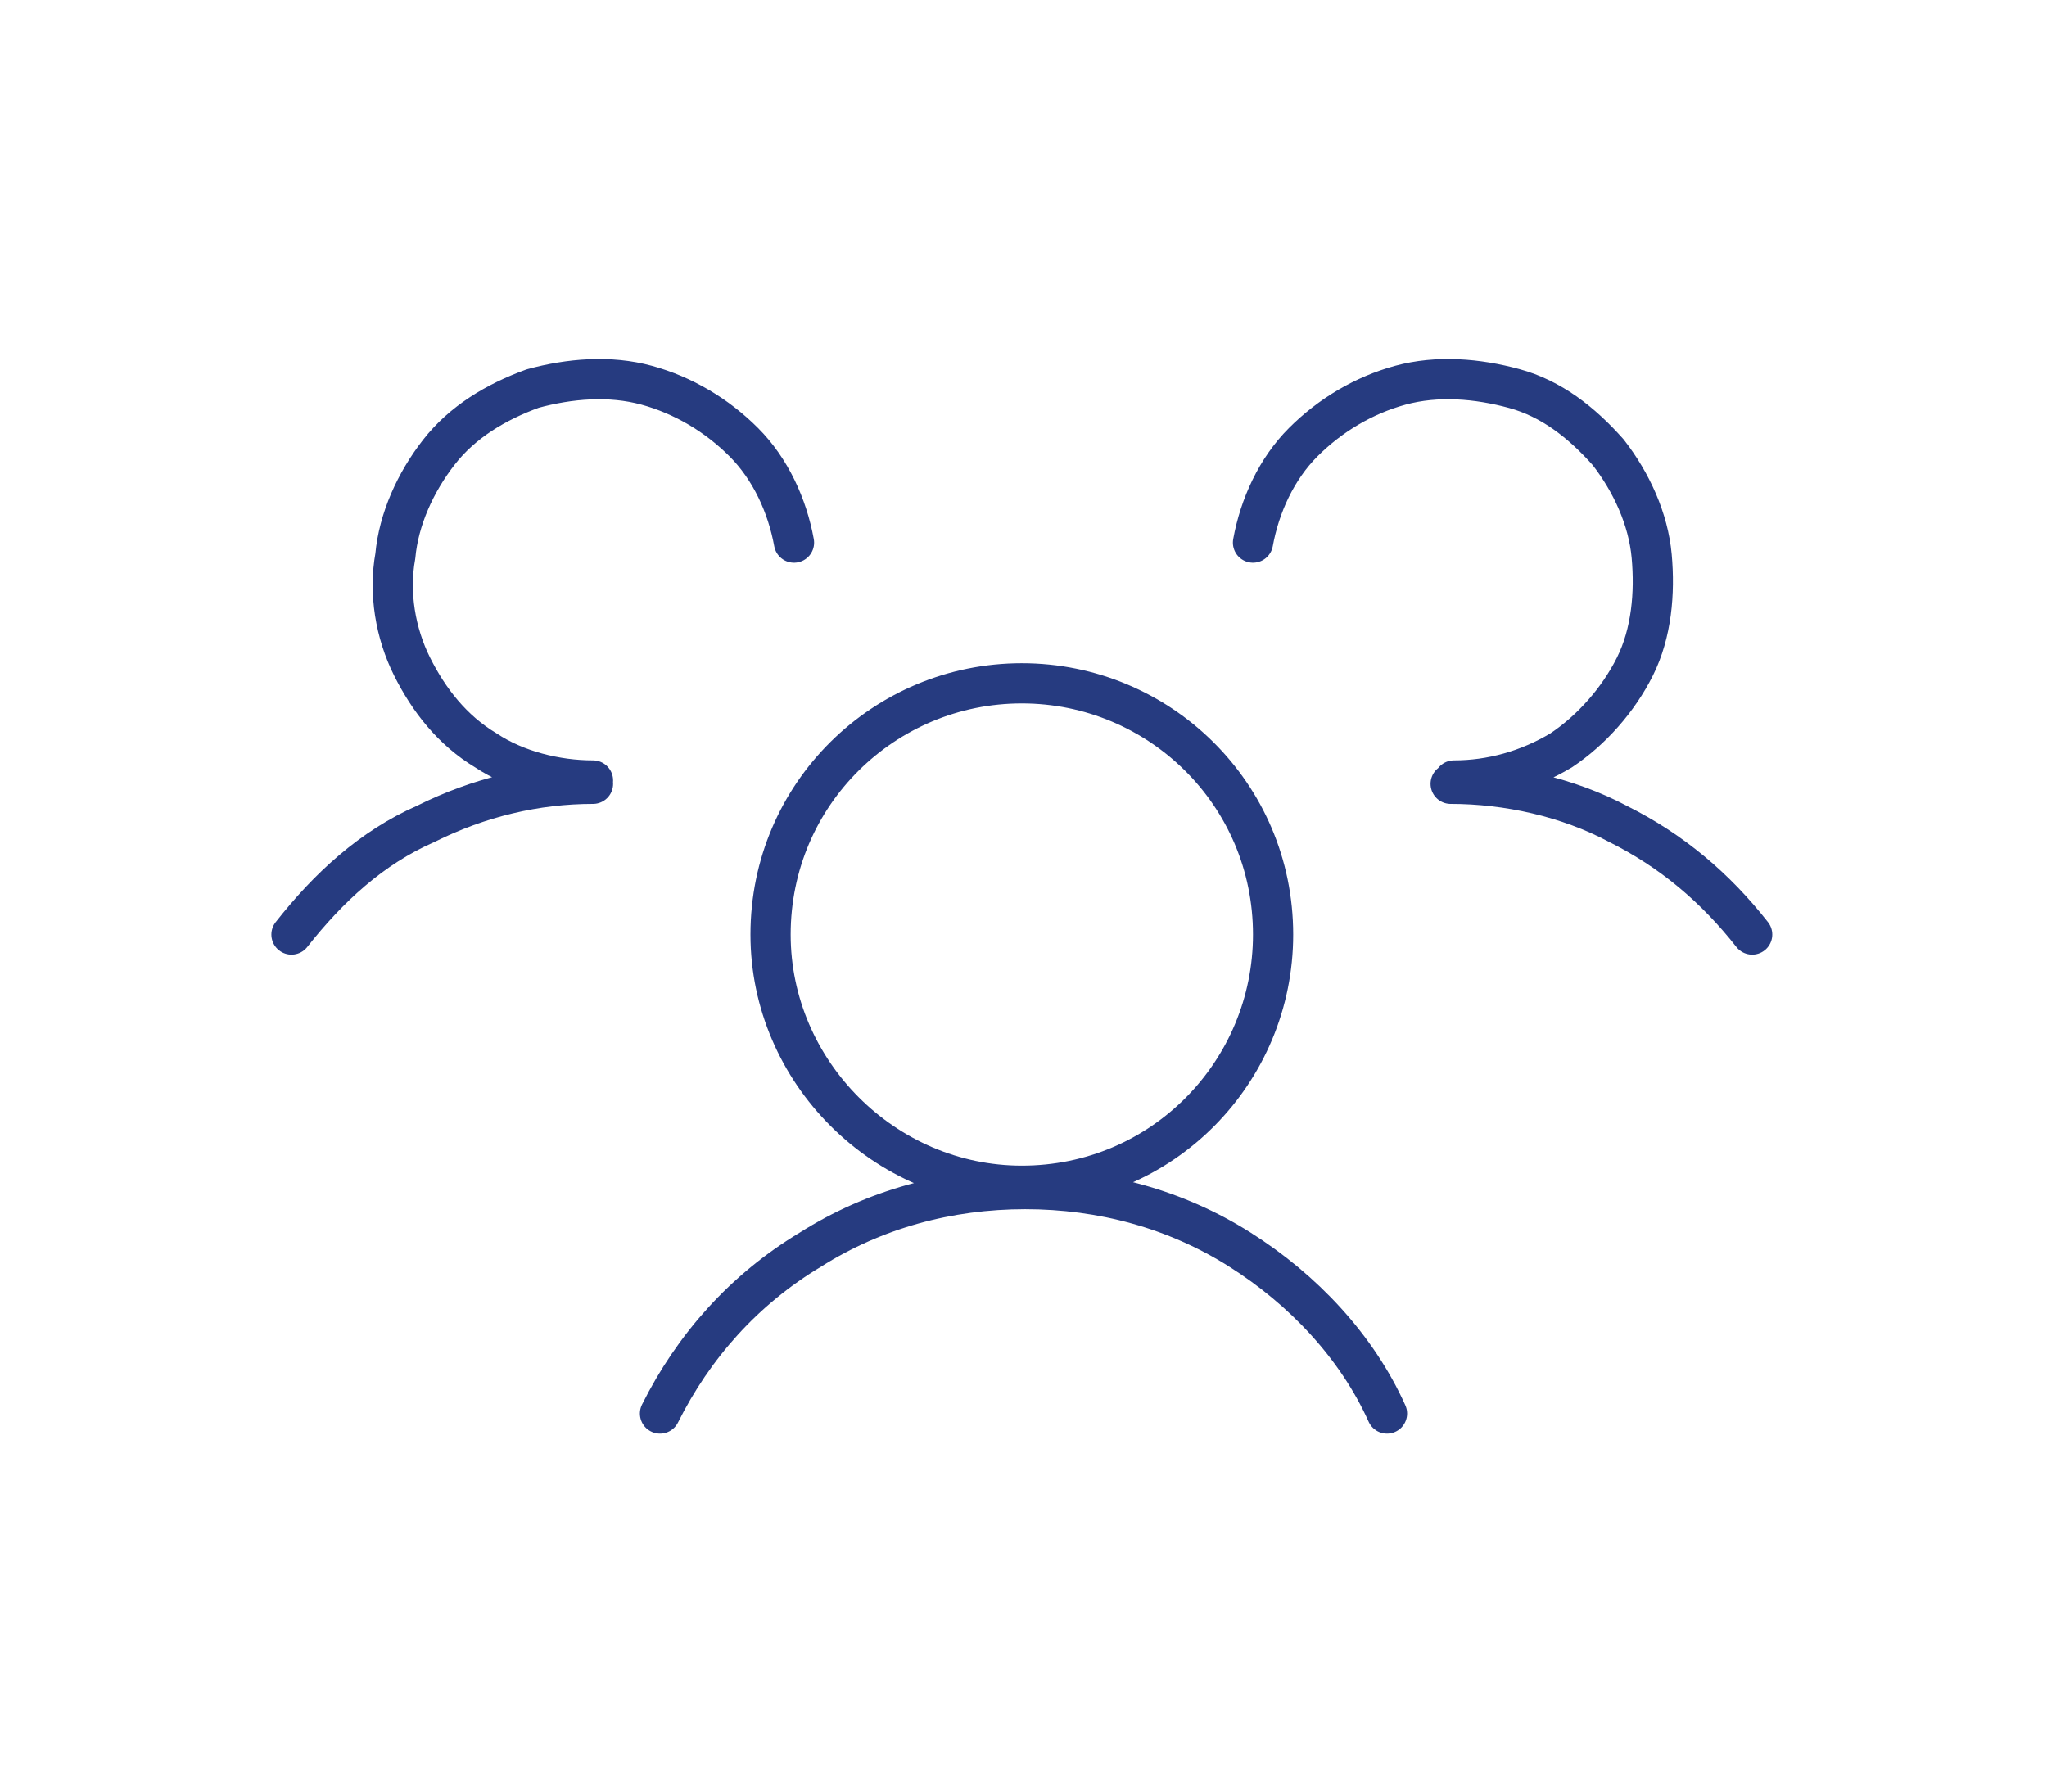 <?xml version="1.0" encoding="utf-8"?>
<!-- Generator: Adobe Illustrator 27.2.0, SVG Export Plug-In . SVG Version: 6.00 Build 0)  -->
<svg version="1.1" id="Layer_1" xmlns="http://www.w3.org/2000/svg" xmlns:xlink="http://www.w3.org/1999/xlink" x="0px" y="0px"
	 viewBox="0 0 61.1 53.5" style="enable-background:new 0 0 61.1 53.5;" xml:space="preserve">
<style type="text/css">
	.st0{fill:none;stroke:#263B80;stroke-width:1.2;stroke-linecap:round;stroke-linejoin:round;}
</style>
<path class="st0" d="M37.4,16.2c0.2-1.1,0.7-2.2,1.5-3c0.8-0.8,1.8-1.4,2.9-1.7c1.1-0.3,2.3-0.2,3.4,0.1c1.1,0.3,2,1,2.8,1.9
	c0.7,0.9,1.2,2,1.3,3.1c0.1,1.1,0,2.3-0.5,3.3c-0.5,1-1.3,1.9-2.2,2.5c-1,0.6-2.1,0.9-3.2,0.9 M17.7,23.3c-1.1,0-2.3-0.3-3.2-0.9
	c-1-0.6-1.7-1.5-2.2-2.5c-0.5-1-0.7-2.2-0.5-3.3c0.1-1.1,0.6-2.2,1.3-3.1c0.7-0.9,1.7-1.5,2.8-1.9c1.1-0.3,2.3-0.4,3.4-0.1
	c1.1,0.3,2.1,0.9,2.9,1.7c0.8,0.8,1.3,1.9,1.5,3 M19.7,42.2c1-2,2.5-3.7,4.5-4.9c1.9-1.2,4.1-1.8,6.4-1.8s4.5,0.6,6.4,1.8
	c1.9,1.2,3.5,2.9,4.4,4.9 M8.7,27.9c1.1-1.4,2.4-2.6,4-3.3c1.6-0.8,3.3-1.2,5-1.2 M43.3,23.4c1.7,0,3.5,0.4,5,1.2
	c1.6,0.8,2.9,1.9,4,3.3 M30.5,35.4c4.2,0,7.5-3.4,7.5-7.5c0-4.2-3.4-7.5-7.5-7.5S23,23.7,23,27.9C23,32,26.4,35.4,30.5,35.4z"/>
</svg>
